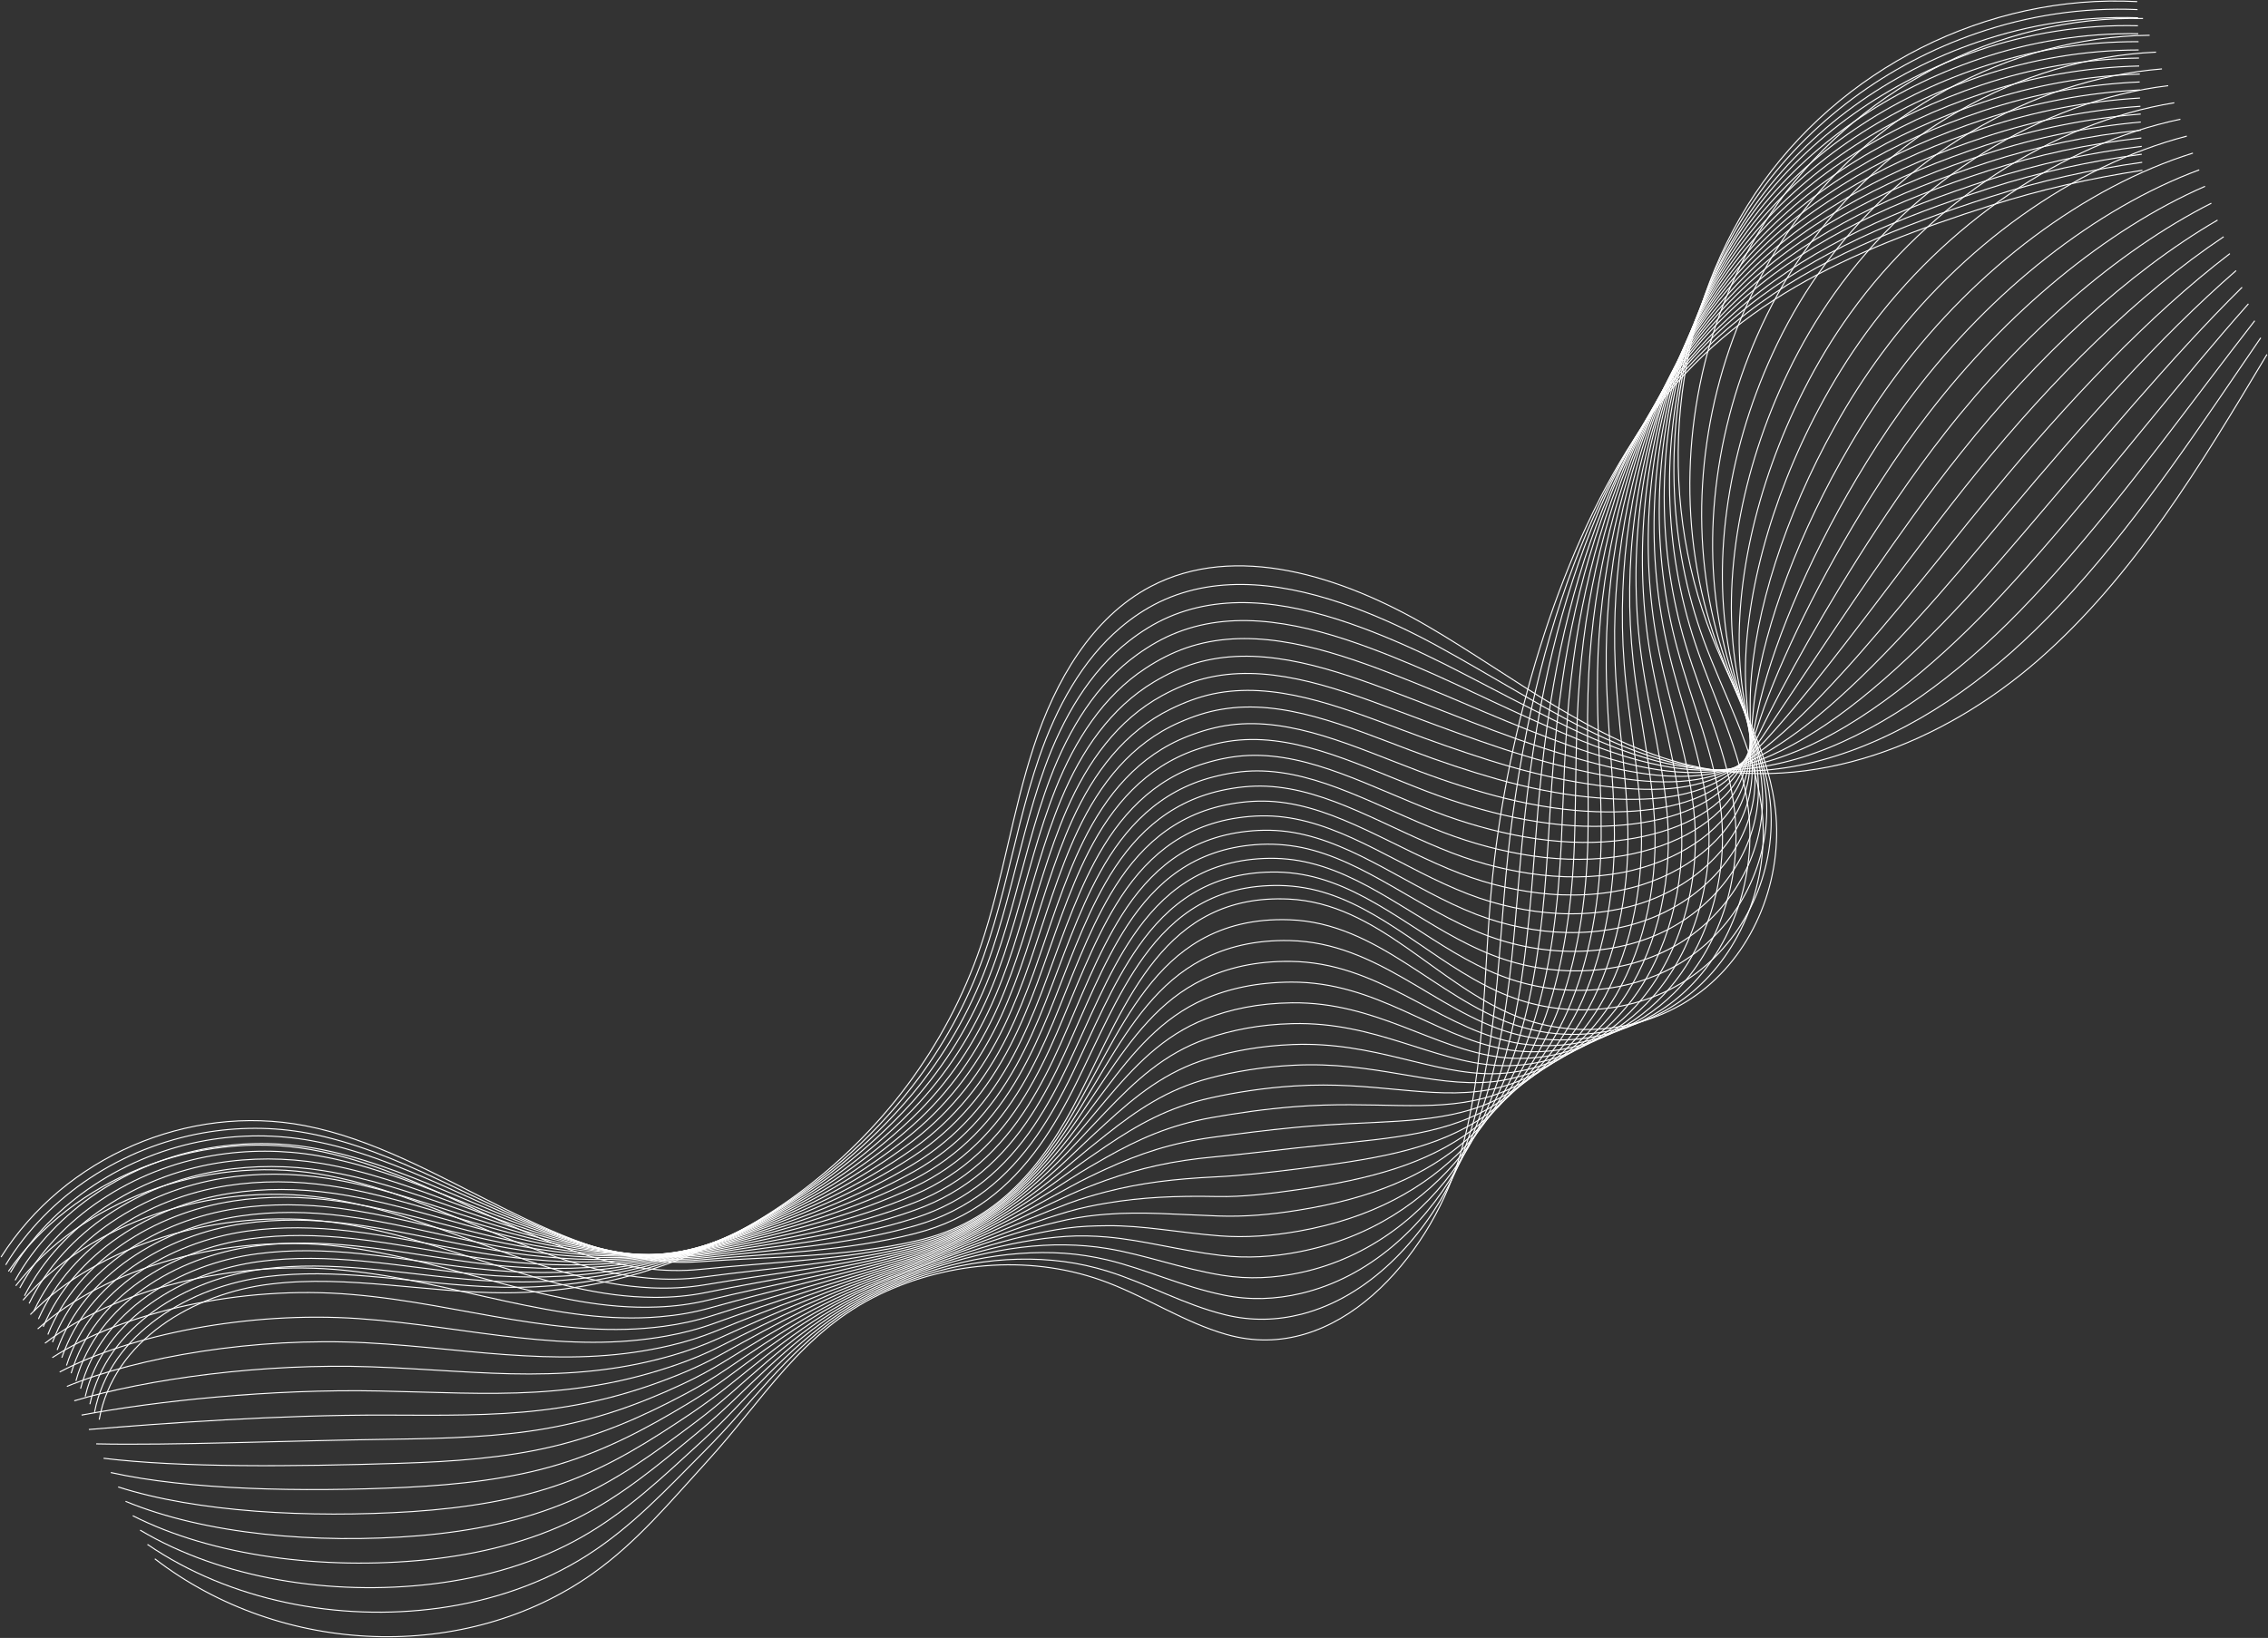 <?xml version="1.0" encoding="UTF-8"?> <svg xmlns="http://www.w3.org/2000/svg" width="2190" height="1582" viewBox="0 0 2190 1582" fill="none"><rect x="0" y="0" width="2190" height="1582" fill="#333333" stroke="none"/><path d="M95.797 1371.16C109.497 1294.66 186.897 1249.06 261.597 1240.16C336.297 1231.16 412.397 1248.66 487.897 1248.66C690.197 1248.56 880.897 1109.36 947.097 913.46C968.297 850.66 977.597 783.76 998.297 720.76C1019 657.76 1054.1 596.46 1111.1 566.46C1193.1 523.36 1295.8 556.56 1378.5 604.76C1461.2 652.96 1538.7 716.76 1630.4 738.86C1750.9 767.86 1876 717.96 1968.2 637.46C2060.3 556.96 2125.4 448.76 2189 342.36" stroke="white" stroke-miterlimit="10"></path><path d="M91.297 1363.76C106.297 1287.66 183.497 1242.16 258.297 1232.96C290.597 1228.96 323.297 1229.96 355.997 1232.66C398.897 1236.16 441.897 1242.36 484.597 1243.26C571.697 1245.16 656.597 1222.86 731.197 1179.56C788.797 1146.16 840.097 1102.06 880.997 1049.16C910.297 1011.56 933.597 969.161 949.897 923.161C957.197 902.561 963.197 881.461 968.697 860.161C979.897 816.861 989.097 772.861 1003.6 730.961C1020.1 683.461 1045 637.461 1082 606.161C1093.5 596.361 1106 587.961 1119.7 581.361C1177.2 553.761 1243.7 563.261 1307.3 586.761C1334.8 596.961 1361.8 609.661 1386.9 623.361C1415 638.661 1442.5 655.161 1469.9 670.861C1523.7 701.861 1576.8 730.361 1634.3 740.761C1671.7 747.461 1708.6 745.761 1745.1 737.561C1819.3 720.961 1892.2 676.661 1953 620.161C1969.7 604.661 1985.6 588.361 2001 571.361C2069.4 495.861 2126.6 408.561 2183 326.261" stroke="white" stroke-miterlimit="10"></path><path d="M86.797 1356.26C103.197 1280.56 180.097 1235.06 254.997 1225.56C287.397 1221.46 320.097 1222.46 352.897 1225.26C395.797 1228.96 438.797 1235.76 481.397 1237.66C568.297 1241.56 653.097 1222.86 728.397 1181.36C786.597 1149.36 838.697 1107.36 881.197 1056.46C911.597 1020.06 935.797 978.364 952.797 932.664C960.397 912.264 966.597 891.164 972.397 869.864C984.097 826.664 993.797 782.564 1008.9 741.064C1026.1 693.864 1051.9 648.964 1090.1 619.164C1101.9 609.964 1114.5 602.064 1128.3 596.064C1186.1 570.964 1251.7 582.764 1315.2 606.364C1342.8 616.564 1370 628.864 1395.4 641.664C1423.8 655.964 1451.6 670.964 1478.9 684.764C1532.5 712.164 1584.2 736.264 1638.4 742.264C1673.5 746.164 1707 741.664 1740.7 731.264C1809 709.964 1878.3 661.664 1938.1 602.564C1954.5 586.364 1970.4 569.364 1985.9 551.964C2055 474.164 2116.5 387.664 2177.2 309.764" stroke="white" stroke-miterlimit="10"></path><path d="M82.297 1348.76C100.097 1273.46 176.697 1227.96 251.697 1218.26C284.097 1214.06 316.997 1214.96 349.797 1217.96C392.797 1221.96 435.597 1229.36 478.197 1232.16C564.997 1238.06 649.497 1222.96 725.597 1183.26C784.397 1152.66 837.397 1112.76 881.397 1063.86C912.997 1028.66 937.997 987.66 955.697 942.16C963.597 921.86 970.097 900.96 976.197 879.56C988.397 836.46 998.597 792.26 1014.3 751.06C1032.2 704.16 1058.8 660.36 1098.3 632.06C1110.4 623.46 1123.1 616.06 1136.9 610.76C1194.9 588.16 1259.7 602.36 1323.1 625.96C1350.8 636.26 1378.1 648.06 1403.8 659.96C1432.5 673.26 1460.5 686.76 1487.8 698.76C1541.2 722.36 1591.6 742.26 1642.4 743.86C1675.3 744.86 1705.4 737.76 1736.1 725.06C1798.5 699.26 1864.2 646.66 1922.9 585.06C1939 568.06 1954.8 550.56 1970.4 532.66C2040.1 452.56 2105.9 366.86 2171.1 293.46" stroke="white" stroke-miterlimit="10"></path><path d="M77.797 1341.26C96.997 1266.46 173.297 1220.86 248.497 1210.96C280.997 1206.66 313.897 1207.46 346.797 1210.76C389.797 1214.96 432.597 1222.96 475.097 1226.76C561.697 1234.56 646.097 1223.16 722.797 1185.36C782.297 1156.16 836.197 1118.46 881.497 1071.46C914.397 1037.46 940.097 997.16 958.397 951.96C966.597 931.86 973.397 910.96 979.697 889.56C992.397 846.46 1003.1 802.36 1019.5 761.36C1038.1 714.86 1065.5 671.96 1106.3 645.36C1118.7 637.26 1131.5 630.56 1145.4 625.76C1203.7 605.66 1267.5 622.26 1331 645.86C1358.7 656.26 1386.3 667.56 1412.2 678.66C1441.2 691.06 1469.5 702.96 1496.6 713.16C1549.8 733.16 1598.9 748.56 1646.2 745.86C1676.9 744.06 1703.6 734.16 1731.4 719.16C1788 688.76 1849.9 632.06 1907.7 567.96C1923.6 550.26 1939.3 532.06 1955 513.66C2025.3 431.36 2095.4 346.26 2165 277.46" stroke="white" stroke-miterlimit="10"></path><path d="M73.297 1333.76C93.897 1259.36 169.897 1213.76 245.197 1203.66C277.697 1199.26 310.697 1200.06 343.697 1203.46C386.697 1207.86 429.497 1216.46 471.897 1221.26C558.297 1231.06 642.497 1223.16 719.997 1187.26C780.097 1159.46 834.897 1123.96 881.697 1078.96C915.797 1046.16 942.297 1006.46 961.297 961.561C969.797 941.561 976.897 920.761 983.397 899.461C996.597 856.461 1007.8 812.261 1024.8 771.661C1044.1 725.461 1072.3 683.661 1114.4 658.561C1127 651.061 1140 644.861 1153.9 640.661C1212.4 623.161 1275.4 641.961 1338.8 665.761C1366.6 676.161 1394.4 687.061 1420.6 697.261C1449.9 708.661 1478.4 719.061 1505.5 727.361C1558.5 743.661 1606.5 754.761 1650.2 747.661C1678.8 743.061 1701.9 730.361 1726.9 713.161C1777.7 678.061 1835.9 617.361 1892.7 550.661C1908.3 532.261 1924 513.461 1939.8 494.561C2010.7 409.961 2085.2 325.661 2159.2 261.361" stroke="white" stroke-miterlimit="10"></path><path d="M68.703 1326.36C90.703 1252.36 166.403 1206.86 241.803 1196.46C274.403 1191.96 307.503 1192.66 340.503 1196.26C383.603 1200.96 426.203 1210.16 468.603 1215.86C554.903 1227.56 638.903 1223.36 717.103 1189.26C777.803 1162.96 833.603 1129.56 881.803 1086.46C917.203 1054.86 944.403 1015.86 964.103 971.263C972.803 951.363 980.203 930.663 987.103 909.363C1000.8 866.463 1012.6 822.163 1030.1 781.863C1050.1 736.063 1079.1 695.162 1122.5 671.662C1135.4 664.662 1148.5 659.063 1162.5 655.463C1221.2 640.463 1283.3 661.663 1346.7 685.463C1374.6 695.963 1402.6 706.362 1429 715.662C1458.6 726.062 1487.3 734.963 1514.4 741.463C1567.2 754.163 1614.2 760.663 1654.2 749.363C1680.8 741.863 1700.3 726.463 1722.3 706.963C1767.2 667.263 1821.8 602.362 1877.6 533.162C1892.9 513.962 1908.6 494.562 1924.5 475.262C1996.1 388.362 2074.8 304.862 2153.2 244.962" stroke="white" stroke-miterlimit="10"></path><path d="M64.203 1318.86C87.603 1245.36 163.003 1199.76 238.503 1189.06C271.103 1184.46 304.303 1185.16 337.403 1188.96C380.503 1193.86 423.103 1203.66 465.403 1210.36C551.503 1224.06 635.403 1223.46 714.303 1191.16C775.603 1166.26 832.403 1135.06 882.003 1093.86C918.603 1063.46 946.603 1025.16 967.003 980.863C976.003 961.163 983.703 940.463 990.803 919.163C1005 876.263 1017.3 831.963 1035.4 791.963C1056.1 746.463 1085.9 706.563 1130.6 684.763C1143.7 678.363 1157 673.263 1171 670.263C1230 657.763 1291.2 681.363 1354.5 705.163C1382.4 715.663 1410.7 725.663 1437.3 734.063C1467.1 743.463 1496.2 750.863 1523.2 755.463C1575.8 764.463 1621.8 766.363 1658 750.963C1682.7 740.463 1698.4 722.463 1717.6 700.763C1756.7 656.363 1807.6 587.463 1862.4 515.663C1877.5 495.763 1893 475.763 1909.1 455.963C1981.3 366.763 2064.4 283.963 2147.2 228.663" stroke="white" stroke-miterlimit="10"></path><path d="M59.703 1311.36C84.503 1238.26 159.603 1192.66 235.303 1181.76C268.003 1177.06 301.303 1177.66 334.403 1181.66C377.503 1186.86 420.103 1197.26 462.203 1204.86C548.103 1220.56 631.803 1223.56 711.503 1193.16C773.403 1169.66 831.103 1140.66 882.203 1101.36C920.103 1072.16 948.803 1034.56 969.903 990.46C979.203 970.86 987.203 950.26 994.603 928.96C1009.3 886.16 1022.1 841.76 1040.8 802.06C1062.2 756.86 1092.7 717.96 1138.8 697.76C1152.2 691.86 1165.6 687.36 1179.7 685.06C1238.9 675.06 1299.2 700.96 1362.5 724.86C1390.5 735.46 1419 744.96 1445.9 752.56C1476 761.06 1505.3 766.86 1532.3 769.66C1584.7 775.06 1629.9 772.16 1662.2 752.76C1685 739.16 1697 718.66 1713.2 694.76C1746.4 645.66 1793.7 572.76 1847.4 498.36C1862.2 477.76 1877.7 457.06 1893.9 436.86C1966.7 345.36 2054.1 263.36 2141.3 212.56" stroke="white" stroke-miterlimit="10"></path><path d="M55.203 1303.86C81.403 1231.16 156.203 1185.56 232.003 1174.46C264.703 1169.66 298.103 1170.16 331.303 1174.36C374.403 1179.76 416.903 1190.76 459.003 1199.46C544.803 1217.06 628.303 1223.76 708.703 1195.16C771.203 1173.06 829.903 1146.26 882.403 1108.96C921.603 1081.06 951.003 1044.06 972.803 1000.26C982.403 980.864 990.603 960.264 998.303 938.964C1013.6 896.264 1026.8 851.764 1046.1 812.464C1068.2 767.664 1099.5 729.664 1146.9 711.164C1160.5 705.864 1174.1 701.964 1188.2 700.164C1247.6 692.664 1307.1 720.964 1370.3 744.864C1398.4 755.464 1427 764.564 1454.2 771.264C1484.6 778.764 1514.1 783.064 1541 783.964C1593.2 785.664 1637.4 777.764 1666 754.664C1686.8 737.864 1695.1 714.964 1708.5 688.764C1735.9 634.964 1779.4 557.964 1832.2 481.064C1846.8 459.764 1862.2 438.464 1878.5 417.664C1951.9 323.864 2043.7 242.664 2135.3 196.264" stroke="white" stroke-miterlimit="10"></path><path d="M50.703 1296.36C78.203 1224.06 152.803 1178.56 228.703 1167.16C261.503 1162.26 294.903 1162.76 328.103 1167.06C371.303 1172.76 413.703 1184.26 455.703 1193.96C541.303 1213.56 624.603 1223.76 705.803 1197.06C769.003 1176.36 828.703 1151.86 882.503 1116.36C923.003 1089.66 953.103 1053.36 975.603 1009.76C985.503 990.46 994.003 969.96 1001.9 948.66C1017.7 905.96 1031.4 861.46 1051.3 822.46C1074.1 777.96 1106.1 740.86 1154.9 724.06C1168.8 719.26 1182.5 715.96 1196.7 714.76C1256.4 709.86 1314.9 740.36 1378.1 764.46C1406.2 775.16 1435.1 783.76 1462.5 789.56C1493.2 796.06 1522.9 798.96 1549.8 797.96C1601.7 796.06 1645 782.86 1669.8 756.26C1688.7 736.06 1693.3 710.96 1703.7 682.56C1725.2 624.06 1765.1 543.06 1816.9 463.56C1831.2 441.46 1846.5 419.66 1863 398.36C1937.1 302.26 2033.1 221.86 2129.2 179.96" stroke="white" stroke-miterlimit="10"></path><path d="M46.203 1288.96C75.103 1217.16 149.403 1171.56 225.403 1159.96C258.203 1154.96 291.803 1155.36 325.003 1159.96C368.203 1165.86 410.603 1178.06 452.503 1188.66C538.003 1210.26 621.103 1224.06 703.003 1199.16C766.803 1179.96 827.503 1157.56 882.703 1123.96C924.403 1098.56 955.303 1062.86 978.503 1019.56C988.703 1000.46 997.503 979.959 1005.7 958.659C1022 916.059 1036.2 871.559 1056.8 832.759C1080.3 788.659 1113 752.459 1163.3 737.259C1177.4 732.959 1191.3 730.259 1205.6 729.659C1265.5 727.259 1323.2 760.159 1386.3 784.259C1414.5 795.059 1443.6 803.159 1471.3 808.159C1502.3 813.659 1532.3 815.059 1559.1 812.259C1610.8 806.759 1652.9 788.259 1674.2 758.259C1690.9 734.659 1692 707.359 1699.6 676.659C1715.2 613.459 1751.5 528.459 1802.3 446.459C1816.3 423.659 1831.6 401.159 1848.1 379.459C1922.8 281.159 2023.1 201.359 2123.6 164.059" stroke="white" stroke-miterlimit="10"></path><path d="M41.703 1281.46C72.003 1210.06 146.003 1164.46 222.203 1152.56C255.103 1147.46 288.703 1147.76 322.003 1152.56C365.203 1158.66 407.503 1171.46 449.403 1183.06C534.703 1206.56 617.703 1224.06 700.203 1201.06C764.603 1183.26 826.303 1163.16 882.803 1131.36C925.803 1107.16 957.403 1072.16 981.303 1029.16C991.803 1010.16 1000.9 989.762 1009.3 968.462C1026.1 925.962 1040.8 881.362 1062 842.962C1086.1 799.162 1119.6 763.862 1171.3 750.462C1185.7 746.762 1199.7 744.562 1214 744.562C1274.1 744.662 1330.9 779.962 1394 804.062C1422.3 814.862 1451.6 822.562 1479.5 826.662C1510.8 831.262 1541 831.062 1567.8 826.362C1619.3 817.262 1660.1 793.362 1678 759.962C1692.5 732.862 1690.1 703.462 1694.8 670.562C1704.5 602.662 1737.2 513.562 1787 429.062C1800.8 405.562 1816 382.462 1832.6 360.262C1907.9 259.662 2012.6 180.662 2117.5 147.862" stroke="white" stroke-miterlimit="10"></path><path d="M37.102 1273.96C68.802 1202.96 142.402 1157.36 218.802 1145.26C251.702 1140.06 285.502 1140.36 318.802 1145.26C362.102 1151.66 404.302 1164.96 446.102 1177.56C531.202 1203.06 614.002 1224.16 697.302 1202.96C762.302 1186.56 825.002 1168.66 882.902 1138.86C927.202 1115.96 959.502 1081.56 984.102 1038.76C994.902 1019.86 1004.2 999.563 1013 978.263C1030.3 935.763 1045.5 891.163 1067.3 853.063C1092.1 809.663 1126.3 775.163 1179.4 763.463C1194 760.263 1208.2 758.763 1222.6 759.363C1283 761.963 1338.9 799.563 1402 823.763C1430.3 834.663 1459.9 841.863 1488 845.063C1519.6 848.663 1550 847.063 1576.8 840.463C1628 827.763 1667.4 798.563 1682.1 761.663C1694.2 731.163 1688.5 699.563 1690.4 664.363C1694.2 591.763 1723.2 498.663 1772 411.563C1785.5 387.263 1800.7 363.563 1817.4 340.963C1893.4 238.063 2002.3 159.863 2111.6 131.463" stroke="white" stroke-miterlimit="10"></path><path d="M32.602 1266.46C65.702 1195.96 139.002 1150.26 215.502 1137.96C248.502 1132.66 282.302 1132.86 315.702 1138.06C359.002 1144.66 401.102 1158.66 442.802 1172.16C527.802 1199.66 610.402 1224.36 694.402 1204.96C760.002 1189.96 823.802 1174.36 883.002 1146.36C928.602 1124.76 961.602 1090.96 986.902 1048.46C998.002 1029.76 1007.6 1009.46 1016.6 988.259C1034.4 945.859 1050.1 901.159 1072.5 863.359C1098 820.259 1132.9 786.659 1187.4 776.659C1202.3 773.959 1216.6 773.059 1231 774.259C1291.6 779.359 1346.6 819.359 1409.7 843.559C1438.1 854.459 1467.8 861.259 1496.3 863.559C1528.1 866.159 1558.8 863.059 1585.5 854.559C1636.5 838.359 1674.3 803.759 1685.8 763.359C1695.5 729.459 1686.6 695.659 1685.5 658.259C1683.4 581.059 1708.8 483.859 1756.6 394.159C1769.9 369.159 1784.9 344.859 1801.8 321.659C1878.4 216.459 1991.7 138.959 2105.4 115.159" stroke="white" stroke-miterlimit="10"></path><path d="M28.102 1258.96C62.602 1188.86 135.602 1143.26 212.202 1130.66C245.202 1125.26 279.202 1125.46 312.602 1130.76C355.902 1137.66 398.002 1152.16 439.602 1166.66C524.402 1196.06 606.802 1224.36 691.602 1206.96C757.802 1193.46 822.602 1180.06 883.202 1153.86C930.202 1133.56 963.902 1100.36 989.802 1058.06C1001.2 1039.46 1011.1 1019.36 1020.3 998.062C1038.6 955.762 1054.9 910.962 1077.8 873.562C1104 830.762 1139.7 797.962 1195.5 789.862C1210.6 787.662 1225.2 787.362 1239.6 789.162C1300.5 796.762 1354.6 839.162 1417.6 863.462C1446.1 874.462 1476 880.762 1504.7 882.262C1536.8 883.862 1567.8 879.362 1594.4 868.962C1645.2 849.162 1681.3 809.362 1689.8 765.362C1697 728.062 1684.9 692.062 1681 652.462C1672.9 570.562 1694.8 469.262 1741.6 377.062C1754.6 351.362 1769.6 326.362 1786.6 302.762C1863.8 195.262 1981.4 118.562 2099.5 99.262" stroke="white" stroke-miterlimit="10"></path><path d="M23.602 1251.56C59.502 1181.86 132.202 1136.26 209.002 1123.46C242.102 1117.96 276.102 1118.06 309.602 1123.56C353.002 1130.66 395.002 1145.86 436.502 1161.26C521.102 1192.66 603.402 1224.56 688.902 1208.96C755.802 1196.86 821.502 1185.76 883.502 1161.36C931.802 1142.36 966.202 1109.66 992.802 1067.76C1004.5 1049.36 1014.7 1029.26 1024.2 1007.96C1043 965.664 1059.8 920.864 1083.3 883.764C1110.2 841.364 1146.6 809.264 1203.8 802.964C1219.1 801.264 1233.9 801.564 1248.3 803.964C1309.4 814.164 1362.6 858.764 1425.6 883.164C1454.2 894.164 1484.3 900.064 1513.2 900.664C1545.6 901.364 1576.8 895.264 1603.4 882.964C1654 859.564 1688.4 814.664 1693.9 766.964C1698.5 726.464 1683.2 688.064 1676.5 646.164C1662.3 559.564 1680.8 454.264 1726.6 359.464C1739.3 333.064 1754.3 307.464 1771.4 283.364C1849.1 173.564 1971 97.564 2093.6 82.764" stroke="white" stroke-miterlimit="10"></path><path d="M19.102 1244.06C56.402 1174.76 128.802 1129.16 205.702 1116.06C238.802 1110.46 272.902 1110.46 306.502 1116.16C349.902 1123.56 391.802 1139.26 433.302 1155.66C517.802 1189.06 599.802 1224.56 686.102 1210.76C753.602 1200.06 820.402 1191.36 883.702 1168.66C933.302 1150.96 968.402 1118.86 995.702 1077.26C1007.6 1058.96 1018.1 1038.96 1027.9 1017.66C1047.3 975.459 1064.5 930.659 1088.6 893.759C1116.2 851.659 1153.3 820.459 1211.9 815.859C1227.5 814.659 1242.4 815.659 1256.9 818.559C1318.2 831.259 1370.6 878.259 1433.5 902.659C1462.1 913.759 1492.5 919.159 1521.6 918.859C1554.3 918.559 1585.7 911.059 1612.3 896.859C1662.7 869.859 1695.4 819.859 1697.8 768.459C1699.8 724.659 1681.4 683.959 1671.9 639.859C1651.9 548.659 1666.6 439.259 1711.5 341.859C1724 314.659 1738.8 288.459 1756.1 263.959C1834.4 152.059 1960.6 76.859 2087.6 66.559" stroke="white" stroke-miterlimit="10"></path><path d="M14.602 1236.56C53.302 1167.76 125.402 1122.06 202.402 1108.76C235.602 1103.06 269.802 1103.06 303.402 1108.96C346.802 1116.56 388.702 1132.86 430.102 1150.26C514.402 1185.56 596.302 1224.76 683.302 1212.76C751.402 1203.46 819.202 1197.06 883.902 1176.26C934.802 1159.86 970.602 1128.36 998.602 1086.96C1010.8 1068.86 1021.6 1048.86 1031.7 1027.56C1051.6 985.462 1069.3 940.562 1094.1 904.062C1122.4 862.362 1160.2 831.762 1220.2 829.162C1236 828.462 1251.1 830.062 1265.6 833.662C1327.2 848.862 1378.6 898.262 1441.5 922.662C1470.2 933.862 1500.8 938.762 1530.2 937.562C1563.2 936.262 1594.9 927.362 1621.4 911.262C1671.6 880.762 1702.6 825.662 1702 770.462C1701.5 723.462 1680 680.362 1667.5 633.962C1641.6 538.062 1652.7 424.562 1696.5 324.762C1708.7 296.862 1723.5 270.062 1740.9 244.962C1820 130.662 1950.5 56.162 2081.9 50.362" stroke="white" stroke-miterlimit="10"></path><path d="M10.102 1229.06C50.102 1160.66 122.002 1115.06 199.102 1101.46C232.302 1095.66 266.602 1095.56 300.302 1101.66C343.702 1109.46 385.602 1126.46 426.902 1144.76C511.002 1182.06 592.802 1224.86 680.402 1214.76C749.102 1206.86 817.902 1202.76 884.002 1183.76C936.202 1168.66 972.702 1137.76 1001.3 1096.66C1013.8 1078.66 1024.9 1058.76 1035.2 1037.46C1055.6 995.358 1073.8 950.458 1099.2 914.258C1128.2 872.858 1166.8 843.058 1228.1 842.258C1244.2 842.058 1259.4 844.258 1274 848.458C1335.8 866.158 1386.4 917.858 1449.2 942.358C1478 953.558 1508.8 958.058 1538.4 956.058C1571.7 953.758 1603.7 943.458 1630 925.358C1680.1 891.358 1709.3 831.258 1705.7 772.158C1702.6 722.058 1678 676.458 1662.7 627.858C1630.9 527.258 1638.4 409.758 1681.2 307.358C1693.1 278.758 1707.9 251.358 1725.3 225.758C1805 109.158 1939.9 35.458 2075.7 34.058" stroke="white" stroke-miterlimit="10"></path><path d="M5.5 1221.66C46.9 1153.66 118.5 1108.06 195.8 1094.26C229.1 1088.36 263.5 1088.16 297.2 1094.46C340.7 1102.56 382.4 1120.06 423.6 1139.36C507.6 1178.66 589.1 1224.96 677.5 1216.76C746.8 1210.36 816.7 1208.66 884 1191.26C937.5 1177.66 974.7 1147.16 1004 1106.26C1016.8 1088.36 1028.1 1068.56 1038.7 1047.26C1059.6 1005.26 1078.3 960.26 1104.3 924.36C1134 883.26 1173.3 854.26 1236 855.26C1252.3 855.56 1267.7 858.36 1282.3 863.16C1344.3 883.36 1394 937.46 1456.8 962.06C1485.6 973.36 1516.6 977.36 1546.5 974.46C1580.1 971.26 1612.3 959.36 1638.6 939.46C1688.5 901.86 1716 836.86 1709.3 773.86C1703.6 720.56 1675.9 672.66 1657.7 621.76C1620 516.56 1623.9 394.96 1665.7 289.96C1677.4 260.66 1692 232.56 1709.6 206.56C1789.9 87.66 1929.1 14.76 2069.3 17.86" stroke="white" stroke-miterlimit="10"></path><path d="M1 1214.16C62.3 1117.46 181.8 1065.66 294.1 1087.16C426.3 1112.46 541.9 1228.16 674.7 1218.66C744.6 1213.66 815.5 1214.26 884.2 1198.66C962.9 1180.86 1006.8 1127.06 1042.5 1057.06C1088.4 967.16 1124.2 862.96 1244.2 868.36C1331 872.26 1387.3 951.36 1464.8 981.76C1526.2 1005.86 1598 994.76 1647.7 953.56C1697.4 912.36 1723.3 842.46 1713.5 775.56C1705.3 719.16 1674.5 668.76 1653.4 615.56C1597.6 474.96 1613.6 308.46 1694.6 187.26C1775.6 66.06 1919 -6.14 2063.7 1.56" stroke="white" stroke-miterlimit="10"></path><path d="M8.102 1227.96C70.302 1138.86 189.102 1090.66 300.602 1110.36C356.402 1120.16 409.302 1145.06 461.502 1169.16C515.002 1193.96 567.702 1218.06 622.702 1225.06C640.402 1227.36 658.402 1227.86 676.602 1225.96C745.102 1218.86 814.202 1217.16 882.602 1201.06C960.102 1182.86 1004.9 1131.26 1041.8 1065.16C1050.3 1049.96 1058.5 1034.46 1066.9 1019.16C1091.5 974.157 1117.7 931.557 1159.2 907.857C1182.4 894.657 1210.3 887.157 1245 888.357C1330.7 891.257 1386.7 963.557 1461.8 989.557C1471.8 992.957 1482 995.457 1492.3 997.057C1543.6 1004.86 1597.9 990.057 1637.5 955.257C1685.1 913.457 1709.7 844.257 1700.8 778.057C1693.3 721.957 1664.4 671.257 1645 618.057C1611.5 526.257 1607.7 423.957 1631.8 330.957C1644.8 281.257 1665.7 234.357 1694.3 192.957C1746.4 117.357 1823.1 61.457 1909.2 31.957C1958.7 14.957 2011.3 6.957 2064 9.257" stroke="white" stroke-miterlimit="10"></path><path d="M15.203 1241.86C78.303 1160.26 196.403 1115.76 307.103 1133.76C362.703 1142.76 415.403 1165.36 467.103 1186.76C520.103 1208.76 571.703 1229.66 625.803 1234.46C643.203 1236.06 660.803 1235.86 678.603 1233.46C745.603 1224.36 813.103 1220.36 881.103 1203.56C957.503 1184.96 1003 1135.36 1041.2 1073.26C1050 1058.96 1058.6 1044.46 1067.2 1030.16C1092.6 988.164 1119.1 948.764 1160.6 926.964C1183.9 914.764 1211.6 907.664 1245.7 908.464C1330.3 910.364 1386.1 975.964 1458.8 997.564C1468.5 1000.36 1478.3 1002.36 1488.3 1003.46C1537.7 1008.76 1589.6 992.464 1627.4 957.264C1672.8 914.864 1696.3 846.364 1688.1 780.764C1681.2 724.964 1654.4 674.064 1636.7 620.764C1606.1 528.964 1604.4 427.063 1629.8 335.163C1643.6 285.863 1665.2 239.563 1694.2 198.863C1747.1 124.563 1823.9 69.863 1910.1 40.463C1959.5 23.563 2011.9 15.363 2064.5 17.163" stroke="white" stroke-miterlimit="10"></path><path d="M22.203 1255.76C86.203 1181.76 203.603 1140.76 313.603 1157.06C368.903 1165.16 421.403 1185.56 472.603 1204.36C525.103 1223.56 575.703 1241.36 628.703 1243.86C645.803 1244.66 662.903 1243.86 680.403 1240.96C746.003 1229.76 811.703 1223.36 879.303 1206.06C954.503 1186.86 1000.9 1139.56 1040.2 1081.36C1049.3 1067.96 1058.2 1054.46 1067.1 1041.16C1093.3 1002.26 1120.2 965.96 1161.6 946.06C1185 934.76 1212.6 928.16 1246.1 928.56C1329.6 929.36 1385.1 988.46 1455.4 1005.46C1464.7 1007.76 1474.3 1009.06 1483.8 1009.66C1531.3 1012.56 1580.7 994.76 1616.7 958.96C1660 915.96 1682.3 848.16 1674.9 783.16C1668.7 727.56 1643.8 676.56 1627.8 623.16C1600.1 531.26 1600.2 429.96 1627.1 339.159C1641.6 290.159 1664 244.559 1693.4 204.559C1747.1 131.459 1824 78.059 1910.4 48.659C1959.7 31.859 2012 23.559 2064.4 24.859" stroke="white" stroke-miterlimit="10"></path><path d="M29.297 1269.66C94.197 1203.26 210.897 1165.86 320.097 1180.36C375.197 1187.56 427.397 1205.86 478.097 1221.86C529.997 1238.36 579.697 1252.86 631.697 1253.06C648.397 1253.16 665.197 1251.76 682.297 1248.26C746.397 1235.16 810.497 1226.26 877.697 1208.46C951.697 1188.86 998.997 1143.66 1039.5 1089.36C1048.9 1076.86 1058.1 1064.36 1067.3 1052.16C1094.3 1016.26 1121.6 983.161 1162.9 965.061C1186.4 954.761 1213.9 948.761 1246.8 948.561C1329.2 948.161 1384.5 1000.66 1452.3 1013.26C1461.3 1014.96 1470.5 1015.76 1479.7 1015.86C1525.3 1016.26 1572.3 996.961 1606.5 960.761C1647.6 917.161 1668.6 850.061 1662.1 785.761C1656.5 730.461 1633.7 679.161 1619.4 625.661C1594.6 533.761 1596.7 432.861 1624.9 343.261C1640.2 294.561 1663.2 249.661 1693.1 210.261C1747.6 138.461 1824.7 86.26 1911.1 56.961C1960.3 40.261 2012.4 31.761 2064.7 32.56" stroke="white" stroke-miterlimit="10"></path><path d="M36.398 1283.56C102.298 1224.66 218.098 1190.96 326.599 1203.66C381.399 1209.96 433.499 1226.06 483.699 1239.36C535.099 1253.06 583.699 1264.46 634.799 1262.36C651.199 1261.76 667.599 1259.66 684.199 1255.66C746.899 1240.56 809.199 1229.26 875.999 1210.86C948.799 1190.76 996.999 1147.66 1038.7 1097.36C1048.4 1085.66 1058 1074.26 1067.4 1063.06C1095.1 1030.16 1122.8 1000.36 1164.2 984.062C1187.8 974.762 1215.1 968.962 1247.5 968.562C1328.8 967.562 1383.8 1012.96 1449.2 1021.16C1457.9 1022.26 1466.7 1022.46 1475.5 1022.06C1519.2 1019.96 1563.8 999.262 1596.2 962.562C1635.2 918.262 1655 851.962 1649.3 788.262C1644.4 733.262 1623.5 681.762 1611 628.162C1589.2 536.262 1593.2 435.862 1622.7 347.262C1638.8 298.862 1662.5 254.662 1692.8 215.962C1748 145.462 1825.3 94.562 1911.9 65.262C1961.1 48.662 2012.9 39.962 2065 40.262" stroke="white" stroke-miterlimit="10"></path><path d="M43.398 1297.36C110.198 1246.06 225.298 1215.86 333.099 1226.96C387.699 1232.36 439.499 1246.26 489.199 1256.96C540.099 1267.96 587.699 1276.06 637.699 1271.76C653.799 1270.36 669.799 1267.76 685.999 1263.16C747.199 1245.96 807.899 1232.36 874.299 1213.36C945.899 1192.86 994.999 1151.86 1037.9 1105.46C1047.9 1094.66 1057.8 1084.26 1067.5 1074.06C1096 1044.26 1124.1 1017.56 1165.4 1003.16C1189.2 994.863 1216.3 989.463 1248.1 988.663C1328.3 986.663 1383.1 1025.36 1446 1029.06C1454.4 1029.56 1462.8 1029.26 1471.2 1028.36C1513 1023.76 1555.2 1001.66 1585.8 964.463C1622.6 919.563 1641.2 854.063 1636.3 790.863C1632 736.163 1613.1 684.363 1602.3 630.763C1583.4 538.863 1589.4 438.963 1620.2 351.463C1637.1 303.463 1661.5 259.863 1692.3 221.863C1748.3 152.563 1825.7 102.963 1912.4 73.763C1961.5 57.163 2013.2 48.363 2065.1 48.263" stroke="white" stroke-miterlimit="10"></path><path d="M50.5 1311.26C118.2 1267.46 232.6 1240.96 339.6 1250.26C393.9 1254.76 445.6 1266.46 494.7 1274.46C545.1 1282.66 591.6 1287.56 640.7 1281.06C656.4 1278.96 672.1 1275.66 687.9 1270.66C747.7 1251.46 806.6 1235.46 872.6 1215.86C943.1 1194.96 993 1156.06 1037.1 1113.66C1047.4 1103.76 1057.6 1094.26 1067.6 1085.16C1096.8 1058.36 1125.4 1034.96 1166.6 1022.36C1190.5 1015.06 1217.5 1010.06 1248.6 1008.86C1327.7 1005.86 1382.3 1037.86 1442.7 1037.06C1450.8 1036.96 1458.9 1036.06 1466.9 1034.66C1506.7 1027.56 1546.6 1003.96 1575.4 966.36C1610.1 920.86 1627.5 856.06 1623.4 793.56C1619.8 739.16 1603 687.16 1593.8 633.46C1578 541.46 1585.9 442.06 1617.9 355.76C1635.6 308.06 1660.6 265.16 1691.9 227.76C1748.7 159.76 1826.3 111.36 1913.1 82.16C1962.1 65.66 2013.6 56.76 2065.4 56.06" stroke="white" stroke-miterlimit="10"></path><path d="M57.602 1325.16C126.202 1288.96 239.902 1266.26 346.102 1273.56C400.202 1277.26 451.602 1286.76 500.302 1291.96C550.102 1297.36 595.702 1299.06 643.802 1290.36C659.202 1287.56 674.502 1283.66 689.902 1278.06C748.302 1256.86 805.502 1238.56 871.102 1218.36C940.402 1197.06 991.302 1160.26 1036.4 1121.76C1047 1112.76 1057.5 1104.26 1067.8 1096.16C1097.7 1072.46 1126.8 1052.16 1167.9 1041.36C1191.9 1035.06 1218.7 1030.36 1249.3 1028.86C1327.3 1024.86 1381.7 1050.16 1439.6 1044.96C1447.3 1044.26 1455.1 1042.86 1462.7 1040.96C1500.6 1031.36 1538 1006.36 1565.1 968.161C1597.6 922.061 1613.9 857.961 1610.5 796.061C1607.5 741.861 1592.7 689.761 1585.2 635.961C1572.3 543.961 1582.2 445.061 1615.6 359.761C1634.1 312.361 1659.8 270.161 1691.5 233.461C1749.1 166.661 1826.8 119.561 1913.7 90.461C1962.6 74.061 2013.9 64.961 2065.6 63.761" stroke="white" stroke-miterlimit="10"></path><path d="M64.602 1339.06C134.102 1310.36 247.002 1291.36 352.602 1296.86C406.402 1299.66 457.702 1306.96 505.802 1309.46C555.102 1312.16 599.602 1310.66 646.702 1299.66C661.802 1296.16 676.702 1291.56 691.702 1285.46C748.602 1262.16 804.102 1241.56 869.402 1220.76C937.502 1199.06 989.302 1164.26 1035.6 1129.76C1046.5 1121.66 1057.4 1114.16 1067.9 1107.06C1098.5 1086.36 1128.1 1069.36 1169.2 1060.36C1193.3 1055.06 1220 1050.76 1250 1048.86C1326.9 1043.86 1381.1 1062.36 1436.6 1052.76C1444 1051.46 1451.4 1049.46 1458.7 1047.06C1494.7 1034.96 1529.7 1008.46 1555 969.858C1585.4 923.158 1600.4 859.758 1597.9 798.558C1595.6 744.658 1582.8 692.258 1577 638.358C1567 546.358 1579 447.958 1613.6 363.758C1632.9 316.758 1659.3 275.158 1691.4 239.158C1749.7 173.658 1827.6 127.758 1914.7 98.758C1963.5 82.458 2014.7 73.158 2066.2 71.558" stroke="white" stroke-miterlimit="10"></path><path d="M71.703 1352.96C142.103 1331.86 254.303 1316.36 359.103 1320.16C412.703 1322.06 463.703 1327.16 511.303 1327.06C560.103 1326.96 603.603 1322.36 649.703 1308.96C664.403 1304.66 679.003 1299.46 693.603 1292.86C749.103 1267.56 802.903 1244.66 867.703 1223.16C934.703 1201.06 987.403 1168.36 1034.8 1137.76C1046 1130.56 1057.2 1124.06 1068 1117.96C1099.3 1100.26 1129.4 1086.56 1170.4 1079.36C1194.7 1075.06 1221.1 1071.16 1250.6 1068.86C1326.4 1062.86 1380.4 1074.66 1433.4 1060.56C1440.5 1058.66 1447.5 1056.16 1454.4 1053.26C1488.5 1038.66 1521.1 1010.76 1544.6 971.661C1572.8 924.361 1586.7 861.661 1584.9 801.061C1583.3 747.461 1572.4 694.861 1568.3 640.861C1561.3 548.861 1575.2 450.861 1611.1 367.861C1631.3 321.161 1658.2 280.261 1690.8 244.861C1749.9 180.661 1827.9 135.961 1915.1 106.961C1963.8 90.761 2014.8 81.361 2066.1 79.161" stroke="white" stroke-miterlimit="10"></path><path d="M78.797 1366.76C150.097 1353.26 261.597 1341.36 365.597 1343.46C418.897 1344.56 469.697 1347.36 516.897 1344.56C565.097 1341.76 607.597 1333.86 652.797 1318.26C667.197 1313.26 681.397 1307.46 695.497 1300.26C749.497 1272.86 801.697 1247.66 866.097 1225.66C931.897 1203.16 985.597 1172.56 1034.1 1145.86C1045.6 1139.56 1057.1 1134.06 1068.2 1128.96C1100.2 1114.36 1130.8 1103.86 1171.7 1098.36C1196.1 1095.06 1222.4 1091.56 1251.2 1088.86C1325.9 1081.76 1379.7 1086.86 1430.2 1068.46C1437 1065.96 1443.7 1062.86 1450.1 1059.46C1482.3 1042.36 1512.5 1013.06 1534.1 973.459C1560.2 925.559 1572.9 863.559 1571.9 803.559C1571 750.259 1562.1 697.459 1559.7 643.359C1555.6 551.359 1571.6 453.858 1608.7 371.858C1629.7 325.558 1657.3 285.258 1690.3 250.558C1750.2 187.558 1828.4 144.158 1915.7 115.258C1964.3 99.158 2015.2 89.558 2066.3 86.858" stroke="white" stroke-miterlimit="10"></path><path d="M85.797 1380.66C158.097 1374.66 268.797 1366.46 372.097 1366.76C425.197 1366.96 475.797 1367.66 522.397 1362.06C570.097 1356.46 611.597 1345.46 655.697 1327.56C669.797 1321.86 683.597 1315.36 697.297 1307.66C749.897 1278.26 800.297 1250.76 864.297 1228.06C928.997 1205.16 983.597 1176.76 1033.2 1153.86C1045 1148.46 1056.8 1143.96 1068.2 1139.86C1100.9 1128.26 1132 1121.06 1172.8 1117.36C1197.3 1115.16 1223.5 1111.86 1251.7 1108.76C1325.3 1100.66 1378.9 1098.96 1426.9 1076.16C1433.4 1073.06 1439.7 1069.46 1445.8 1065.56C1476.1 1045.96 1503.8 1015.16 1523.7 975.062C1547.6 926.562 1559.2 865.262 1558.9 805.962C1558.7 752.862 1551.7 699.862 1551 645.762C1549.8 553.762 1567.9 456.762 1606.2 375.862C1628 329.862 1656.3 290.262 1689.8 256.262C1750.5 194.562 1828.8 152.462 1916.2 123.562C1964.7 107.462 2015.4 97.762 2066.4 94.662" stroke="white" stroke-miterlimit="10"></path><path d="M92.898 1394.56C166.098 1396.16 276.098 1391.46 378.599 1390.06C431.399 1389.36 481.799 1387.86 527.899 1379.66C575.099 1371.26 615.599 1357.06 658.699 1336.96C672.399 1330.56 685.899 1323.36 699.199 1315.16C750.299 1283.66 799.099 1253.96 862.699 1230.56C926.199 1207.26 981.899 1180.96 1032.4 1162.06C1044.6 1157.56 1056.6 1154.06 1068.3 1151.06C1101.7 1142.46 1133.4 1138.66 1174.1 1136.66C1198.8 1135.46 1224.7 1132.56 1252.4 1129.06C1325 1119.96 1378.3 1111.46 1423.8 1084.26C1430 1080.56 1435.9 1076.36 1441.6 1071.96C1470 1049.86 1495.3 1017.66 1513.4 977.06C1535.2 927.96 1545.6 867.36 1546.1 808.66C1546.5 755.86 1541.6 702.66 1542.6 648.46C1544.3 556.36 1564.4 459.96 1604 380.16C1626.6 334.46 1655.5 295.56 1689.5 262.26C1750.9 201.86 1829.4 160.96 1917 132.16C1965.5 116.16 2015.9 106.26 2066.8 102.66" stroke="white" stroke-miterlimit="10"></path><path d="M100 1408.46C174.1 1417.56 283.4 1416.56 385.1 1413.36C437.7 1411.76 487.9 1408.06 533.5 1397.16C580.2 1386.06 619.6 1368.66 661.8 1346.26C675.2 1339.16 688.3 1331.26 701.2 1322.56C750.9 1288.96 797.9 1256.96 861.1 1233.06C923.5 1209.36 980.1 1185.26 1031.7 1170.16C1044.2 1166.56 1056.5 1164.06 1068.5 1162.06C1102.6 1156.36 1134.8 1154.86 1175.4 1155.66C1200.2 1156.16 1226 1152.96 1253.1 1149.06C1324.6 1138.86 1377.7 1123.66 1420.7 1092.06C1426.6 1087.76 1432.1 1083.06 1437.5 1078.16C1464 1053.56 1486.9 1019.86 1503.2 978.86C1522.8 929.16 1532.1 869.26 1533.3 811.16C1534.4 758.66 1531.4 705.26 1534.1 650.86C1538.7 558.76 1560.9 462.86 1601.8 384.06C1625.3 338.76 1654.8 300.46 1689.2 267.76C1751.4 208.56 1830.1 168.96 1917.7 140.16C1966.1 124.26 2016.4 114.26 2067.1 110.16" stroke="white" stroke-miterlimit="10"></path><path d="M107 1422.26C182 1438.96 290.5 1441.26 391.6 1436.56C443.9 1433.96 493.9 1428.26 539 1414.56C585.1 1400.66 623.6 1380.16 664.7 1355.36C677.8 1347.46 690.5 1339.06 703 1329.76C751.2 1294.16 796.6 1259.86 859.4 1235.26C920.6 1211.26 978.2 1189.16 1030.9 1177.96C1043.7 1175.26 1056.3 1173.66 1068.6 1172.76C1103.3 1170.06 1136.1 1173.06 1176.6 1174.46C1201.6 1175.36 1227.1 1173.16 1253.6 1168.86C1324 1157.66 1376.9 1135.66 1417.5 1099.76C1423 1094.86 1428.3 1089.56 1433.2 1084.16C1457.8 1057.06 1478.3 1021.96 1492.8 980.462C1510.3 930.162 1518.3 870.962 1520.3 813.562C1522.1 761.362 1520.9 707.662 1525.5 653.262C1532.8 561.162 1557.3 465.762 1599.4 388.062C1623.7 343.062 1653.9 305.462 1688.7 273.462C1751.7 215.562 1830.5 177.162 1918.3 148.462C1966.6 132.662 2016.7 122.462 2067.2 117.862" stroke="white" stroke-miterlimit="10"></path><path d="M114.102 1436.16C190.002 1460.46 297.802 1466.36 398.102 1459.96C450.202 1456.46 499.902 1448.56 544.502 1432.26C590.102 1415.66 627.502 1391.86 667.702 1364.86C680.402 1356.26 692.702 1347.16 704.902 1337.36C751.702 1299.66 795.402 1263.16 857.802 1237.86C917.902 1213.46 976.402 1193.66 1030.2 1186.16C1043.3 1184.36 1056.2 1183.96 1068.8 1183.86C1104.2 1183.46 1137.5 1190.46 1177.9 1193.66C1203 1195.56 1228.4 1193.66 1254.3 1189.06C1323.6 1176.76 1376.2 1147.96 1414.4 1107.76C1419.6 1102.26 1424.5 1096.46 1429 1090.56C1451.7 1060.96 1469.8 1024.36 1482.5 982.461C1497.8 931.561 1504.7 873.061 1507.5 816.261C1510 764.261 1510.8 710.461 1517 655.961C1527.3 563.861 1553.8 468.961 1597.1 392.261C1622.3 347.661 1653 310.661 1688.3 279.361C1752 222.761 1831 185.561 1918.9 156.961C1967.1 141.261 2017 130.861 2067.4 125.761" stroke="white" stroke-miterlimit="10"></path><path d="M121.203 1450.06C198.003 1481.86 305.103 1491.46 404.603 1483.26C456.403 1478.86 506.003 1468.76 550.103 1449.76C595.203 1430.36 631.703 1403.56 670.803 1374.16C683.203 1364.86 695.103 1355.06 706.803 1344.76C752.103 1304.96 794.203 1266.26 856.103 1240.26C915.003 1215.56 974.503 1197.86 1029.4 1194.16C1042.8 1193.26 1056 1193.66 1068.9 1194.76C1105 1197.96 1138.8 1207.76 1179.1 1212.56C1204.3 1215.56 1229.6 1213.96 1254.9 1208.96C1323.1 1195.56 1375.4 1160.06 1411.2 1115.46C1416.1 1109.36 1420.6 1102.96 1424.8 1096.56C1445.5 1064.46 1461.2 1026.46 1472.2 983.961C1485.4 932.361 1491.1 874.661 1494.6 818.461C1497.8 766.761 1500.5 712.761 1508.5 658.161C1521.7 566.061 1550.3 471.661 1594.8 396.061C1620.8 351.861 1652.2 315.361 1687.9 284.761C1752.4 229.361 1831.5 193.461 1919.6 164.961C1967.7 149.361 2017.5 138.861 2067.7 133.261" stroke="white" stroke-miterlimit="10"></path><path d="M128.203 1463.96C205.903 1503.36 312.303 1516.46 411.103 1506.56C462.703 1501.26 512.003 1488.96 555.603 1467.26C600.103 1445.16 635.603 1415.06 673.803 1383.46C685.903 1373.46 697.403 1362.96 708.703 1352.16C752.403 1310.16 793.003 1269.46 854.503 1242.76C912.303 1217.66 972.703 1201.46 1028.6 1202.36C1042.4 1202.56 1055.9 1203.66 1069.1 1205.86C1105.9 1211.96 1140.2 1225.26 1180.5 1231.76C1205.8 1235.86 1230.9 1234.46 1255.7 1229.16C1322.8 1214.76 1374.9 1172.46 1408.2 1123.56C1412.8 1116.86 1416.9 1109.96 1420.7 1103.06C1439.5 1068.46 1452.8 1029.06 1462 986.061C1473 933.861 1477.7 876.861 1481.9 821.361C1485.8 769.961 1490.5 715.661 1500.2 661.061C1516.3 568.861 1547.1 475.061 1592.7 400.561C1619.6 356.661 1651.6 320.861 1687.7 290.961C1753 236.861 1832.3 202.161 1920.4 173.661C1968.4 158.161 2018 147.461 2068.1 141.361" stroke="white" stroke-miterlimit="10"></path><path d="M135.297 1477.86C213.997 1524.76 319.597 1541.56 417.597 1529.86C468.897 1523.66 518.097 1509.26 561.197 1484.86C605.197 1459.96 639.697 1426.76 676.797 1392.86C688.597 1382.16 699.697 1371.06 710.597 1359.66C752.897 1315.66 791.797 1272.66 852.797 1245.26C909.497 1219.86 970.797 1206.56 1027.8 1210.46C1041.9 1211.46 1055.7 1213.66 1069.2 1216.86C1106.8 1225.86 1141.4 1242.66 1181.7 1250.86C1207.1 1256.06 1232.1 1254.96 1256.2 1249.26C1322.2 1233.76 1374 1184.76 1404.9 1131.46C1409.2 1124.16 1413 1116.66 1416.4 1109.26C1433.3 1072.16 1444.2 1031.26 1451.5 987.861C1460.4 935.061 1463.9 878.761 1468.8 823.861C1473.5 772.761 1480 718.261 1491.4 663.461C1510.4 571.261 1543.4 478.06 1590.1 404.46C1617.9 360.96 1650.4 325.76 1687.1 296.56C1753.2 243.66 1832.6 210.36 1920.9 181.86C1968.8 166.36 2018.3 155.56 2068.1 148.96" stroke="white" stroke-miterlimit="10"></path><path d="M142.398 1491.66C221.998 1546.16 326.798 1566.56 424.099 1553.16C475.199 1546.06 524.099 1529.46 566.699 1502.36C610.199 1474.66 643.699 1438.36 679.799 1402.06C691.199 1390.66 701.999 1378.86 712.499 1367.06C753.299 1320.96 790.599 1275.86 851.199 1247.66C906.799 1221.96 968.899 1210.86 1027.1 1218.46C1041.5 1220.36 1055.6 1223.46 1069.4 1227.76C1107.7 1239.66 1142.8 1259.96 1183 1269.86C1208.6 1276.16 1233.3 1275.26 1256.9 1269.26C1321.7 1252.56 1373.2 1196.86 1401.8 1139.26C1405.7 1131.36 1409.2 1123.36 1412.2 1115.46C1427.2 1075.86 1435.7 1033.56 1441.2 989.661C1447.9 936.261 1450.3 880.661 1456 826.361C1461.4 775.561 1469.9 720.861 1483 665.961C1504.9 573.761 1540 481.061 1588 408.561C1616.7 365.461 1649.8 330.861 1686.9 302.261C1753.7 250.661 1833.3 218.561 1921.7 190.161C1969.6 174.761 2018.8 163.761 2068.5 156.761" stroke="white" stroke-miterlimit="10"></path><path d="M149.5 1505.56C272.4 1600.26 450.3 1606.26 572.3 1519.86C615.2 1489.46 647.7 1449.86 682.9 1411.36C737.2 1351.86 774 1286.26 849.6 1250.06C917.5 1217.56 998.8 1211.66 1069.5 1238.76C1108.5 1253.66 1144.1 1277.36 1184.2 1288.86C1290.8 1319.36 1379.5 1213.16 1408 1121.66C1437 1028.46 1431.4 926.662 1443.2 828.862C1459.5 693.362 1507.1 526.562 1585.7 412.662C1668.3 292.862 1784.8 242.562 1922.3 198.462C1970.1 183.162 2019.1 172.062 2068.7 164.462" stroke="white" stroke-miterlimit="10"></path></svg> 